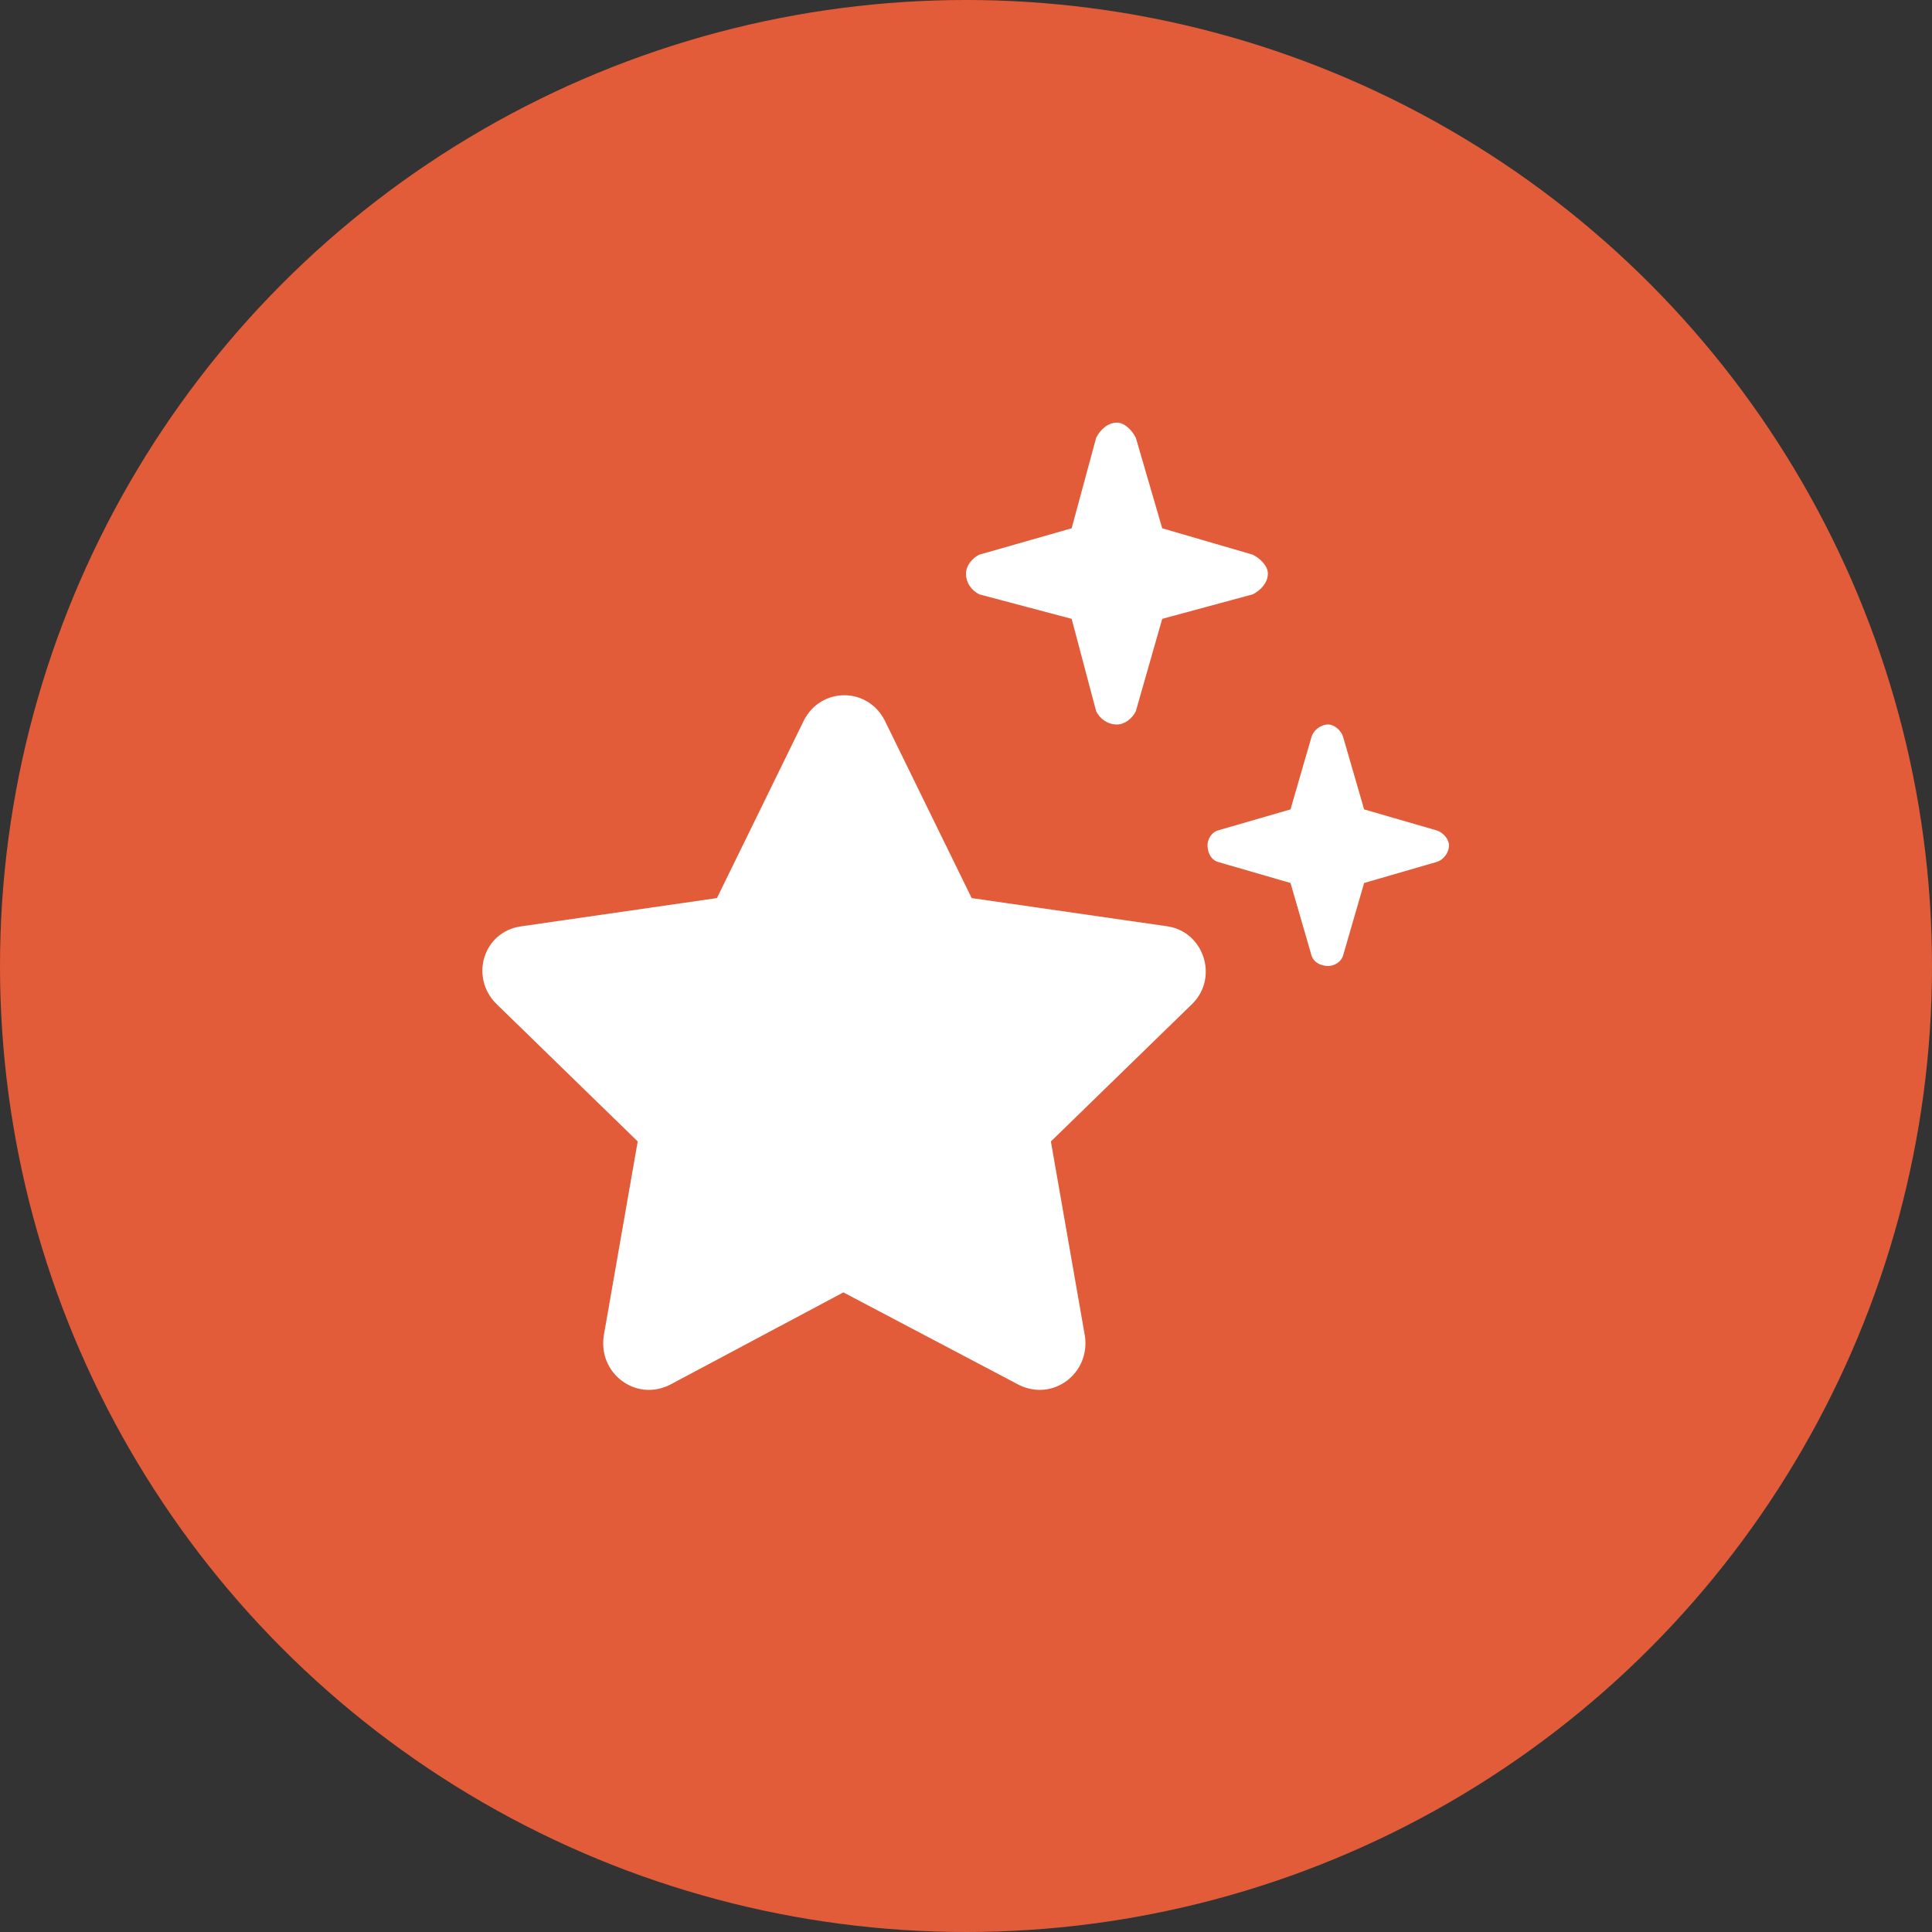 <?xml version="1.0" encoding="UTF-8"?> <svg xmlns="http://www.w3.org/2000/svg" width="64" height="64" viewBox="0 0 64 64" fill="none"><rect x="0" y="0" width="64" height="64" fill="#333333" stroke="none"/><circle cx="32" cy="32" r="32" fill="#E25C39"></circle><path d="M36.312 23.562L35.5 20.5L32.438 19.688C32.188 19.562 32 19.312 32 19C32 18.75 32.188 18.5 32.438 18.375L35.5 17.5L36.312 14.5C36.438 14.25 36.688 14 37 14C37.25 14 37.5 14.25 37.625 14.5L38.5 17.5L41.5 18.375C41.75 18.5 42 18.75 42 19C42 19.312 41.75 19.562 41.5 19.688L38.5 20.5L37.625 23.562C37.5 23.812 37.25 24 37 24C36.688 24 36.438 23.812 36.312 23.562ZM29.312 23.875L32.188 29.75L38.688 30.688C39.875 30.875 40.375 32.375 39.5 33.25L34.812 37.812L35.938 44.25C36.125 45.5 34.875 46.438 33.75 45.875L27.938 42.812L22.188 45.875C21.062 46.438 19.812 45.5 20 44.25L21.125 37.812L16.438 33.25C15.562 32.375 16 30.875 17.25 30.688L23.75 29.75L26.625 23.875C27.188 22.75 28.75 22.75 29.312 23.875ZM42.75 29.25L40.375 28.562C40.125 28.5 40 28.25 40 28C40 27.812 40.125 27.562 40.375 27.5L42.75 26.812L43.438 24.438C43.5 24.188 43.75 24 44 24C44.188 24 44.438 24.188 44.5 24.438L45.188 26.812L47.562 27.5C47.812 27.562 48 27.812 48 28C48 28.25 47.812 28.5 47.562 28.562L45.188 29.25L44.5 31.625C44.438 31.875 44.188 32 44 32C43.75 32 43.5 31.875 43.438 31.625L42.75 29.25Z" fill="white"></path></svg> 